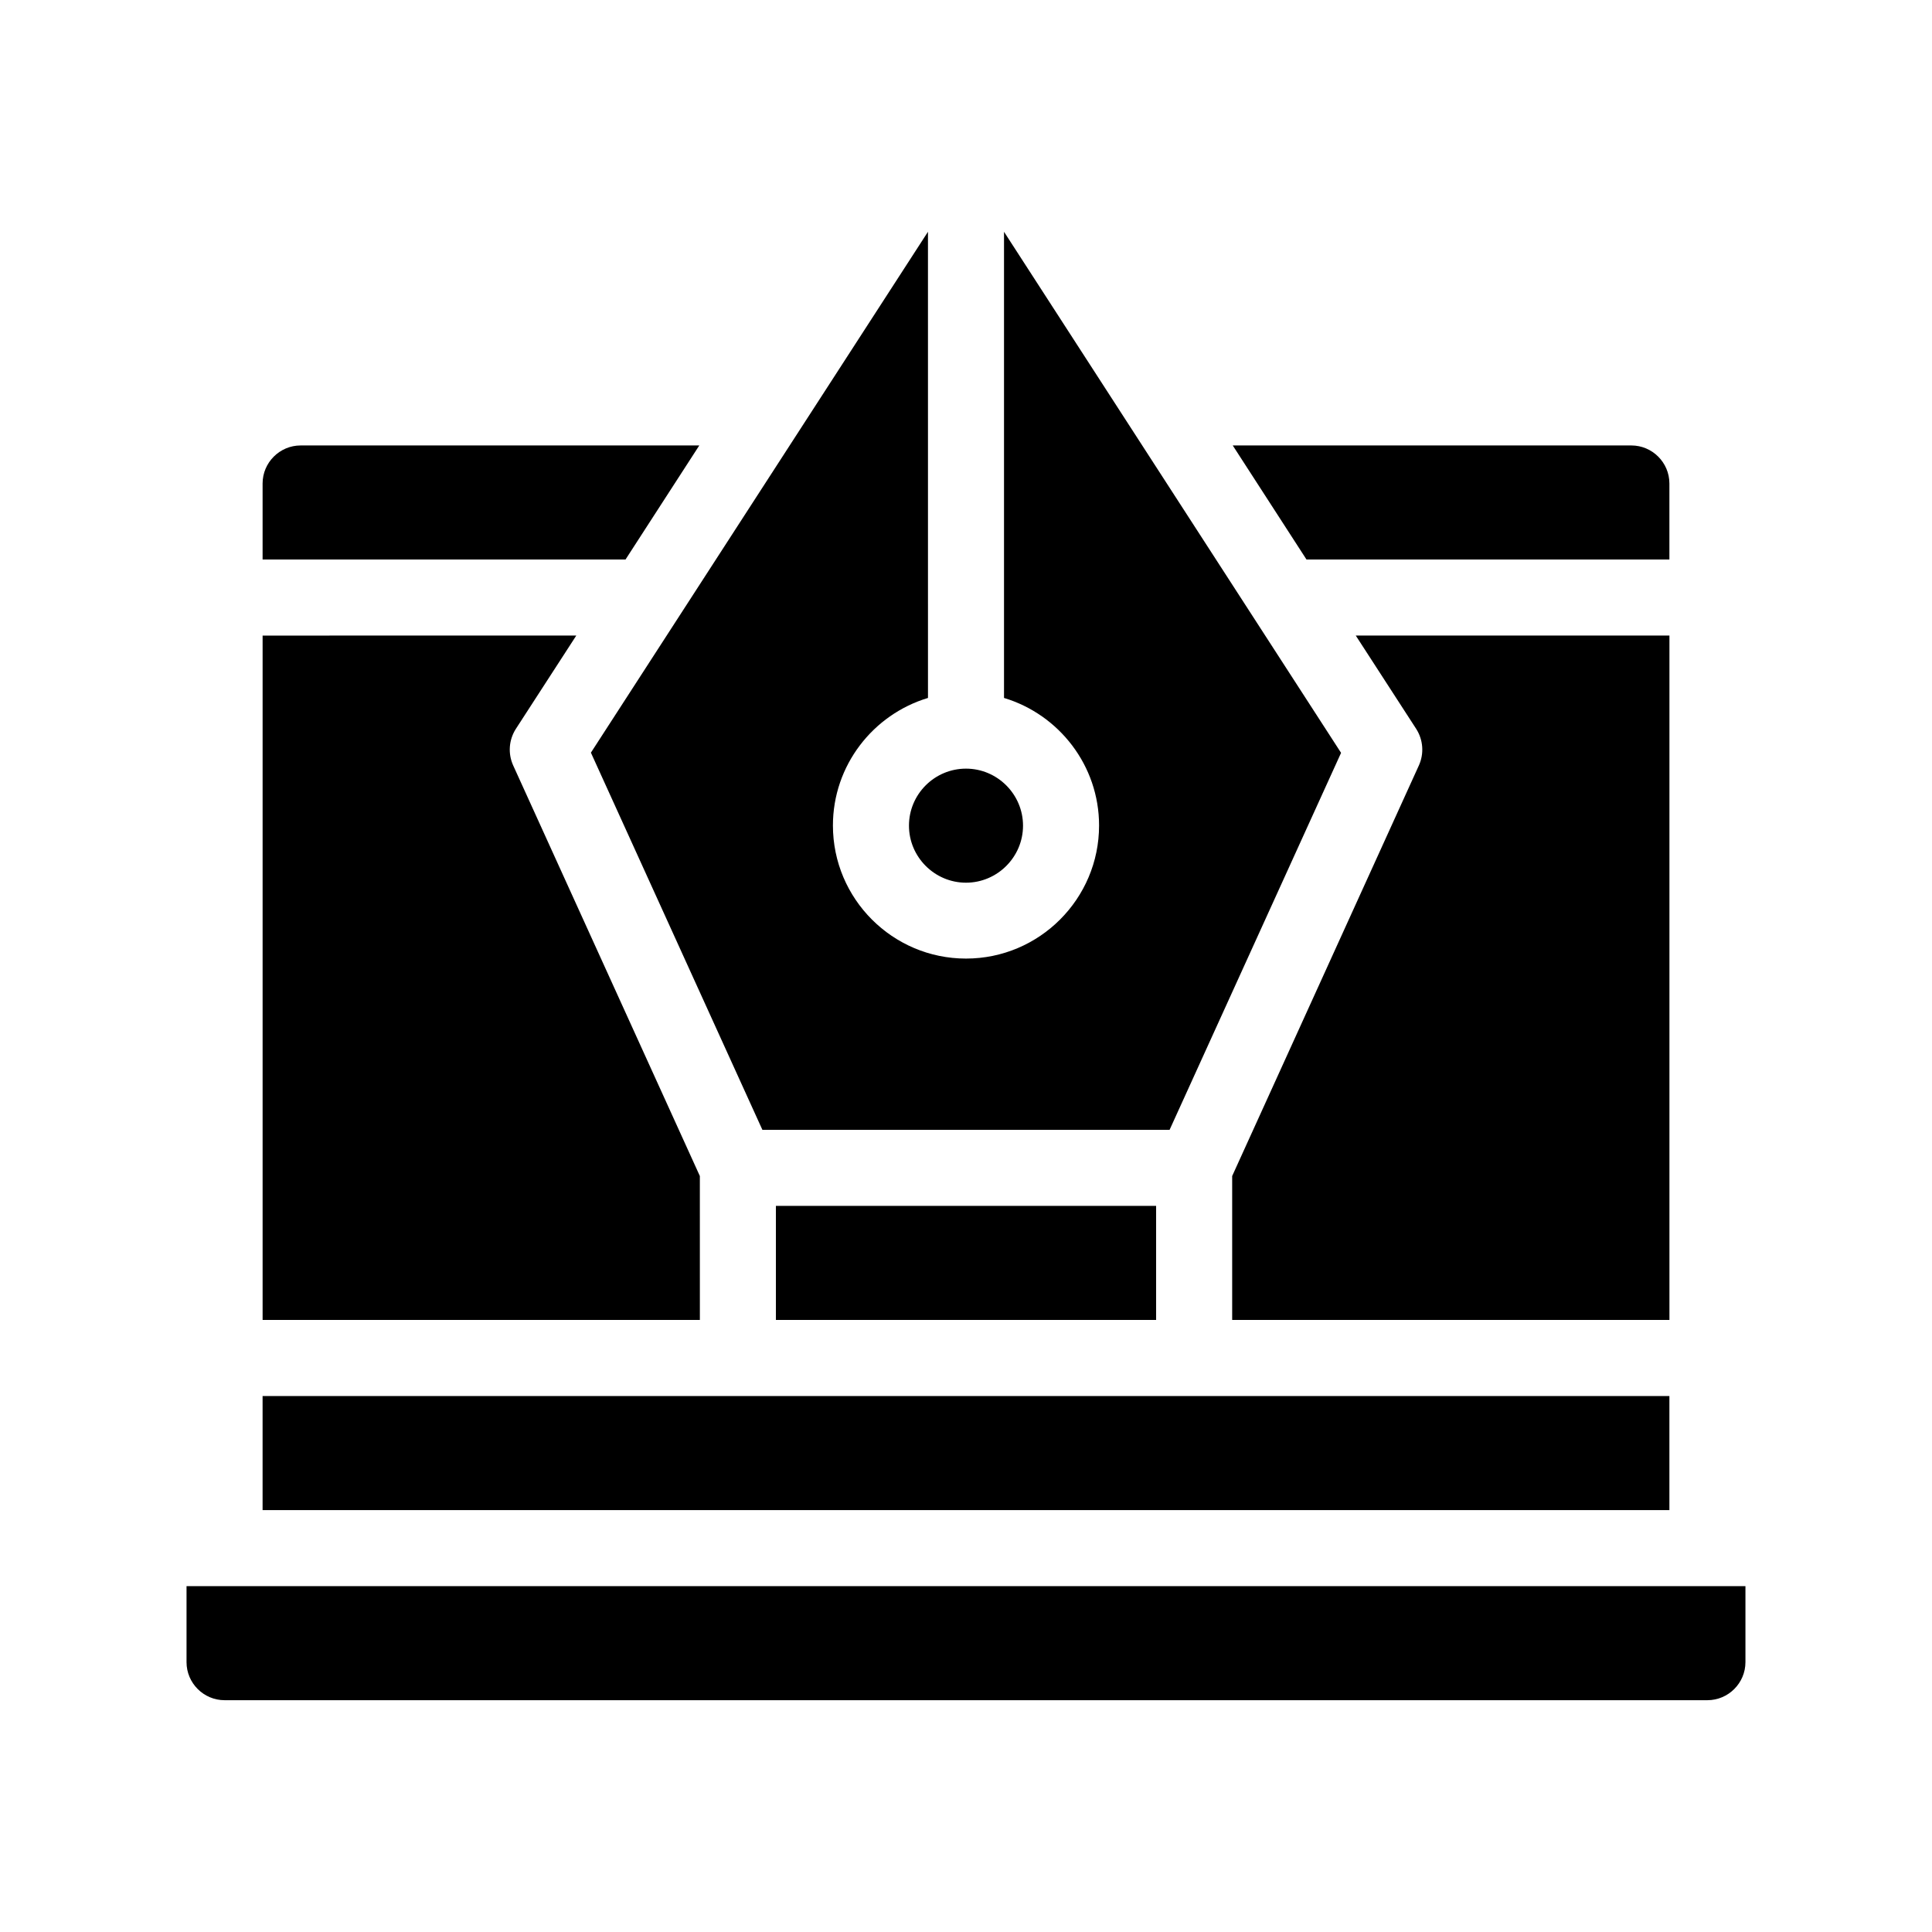 <?xml version="1.0" encoding="UTF-8"?>
<!-- Uploaded to: SVG Repo, www.svgrepo.com, Generator: SVG Repo Mixer Tools -->
<svg fill="#000000" width="800px" height="800px" version="1.1" viewBox="144 144 512 512" xmlns="http://www.w3.org/2000/svg">
 <path d="m606.56 564.34v20.152c0 5.543-4.535 10.078-10.078 10.078h-392.97c-5.543 0-10.078-4.535-10.078-10.078v-20.152zm-20.152-50.379h-372.82v30.23h372.82zm0-221.68v-20.152c0-5.543-4.535-10.078-10.078-10.078h-105.64l19.547 30.23zm-257.09-30.23h-105.65c-5.543 0-10.078 4.535-10.078 10.078v20.152h96.176zm141.22 193.61v38.137h115.88v-181.37l-83.125 0.004 16.02 24.738c1.863 2.922 2.117 6.551 0.707 9.672zm-141.07 0-49.473-108.82c-1.41-3.125-1.16-6.75 0.707-9.672l16.02-24.738-83.129 0.004v181.37h115.88zm16.574-12.242h107.91l45.445-99.906-89.324-138.09v123.54c14.559 4.383 25.191 17.887 25.191 33.805 0 19.445-15.82 35.266-35.266 35.266s-35.266-15.82-35.266-35.266c0-15.922 10.629-29.422 25.191-33.805l-0.004-123.54-89.324 138.04zm38.844-80.609c0 8.312 6.801 15.113 15.113 15.113s15.113-6.801 15.113-15.113-6.801-15.113-15.113-15.113c-8.309 0-15.113 6.75-15.113 15.113zm65.496 130.99v-30.23h-100.76v30.23z"/>
</svg>